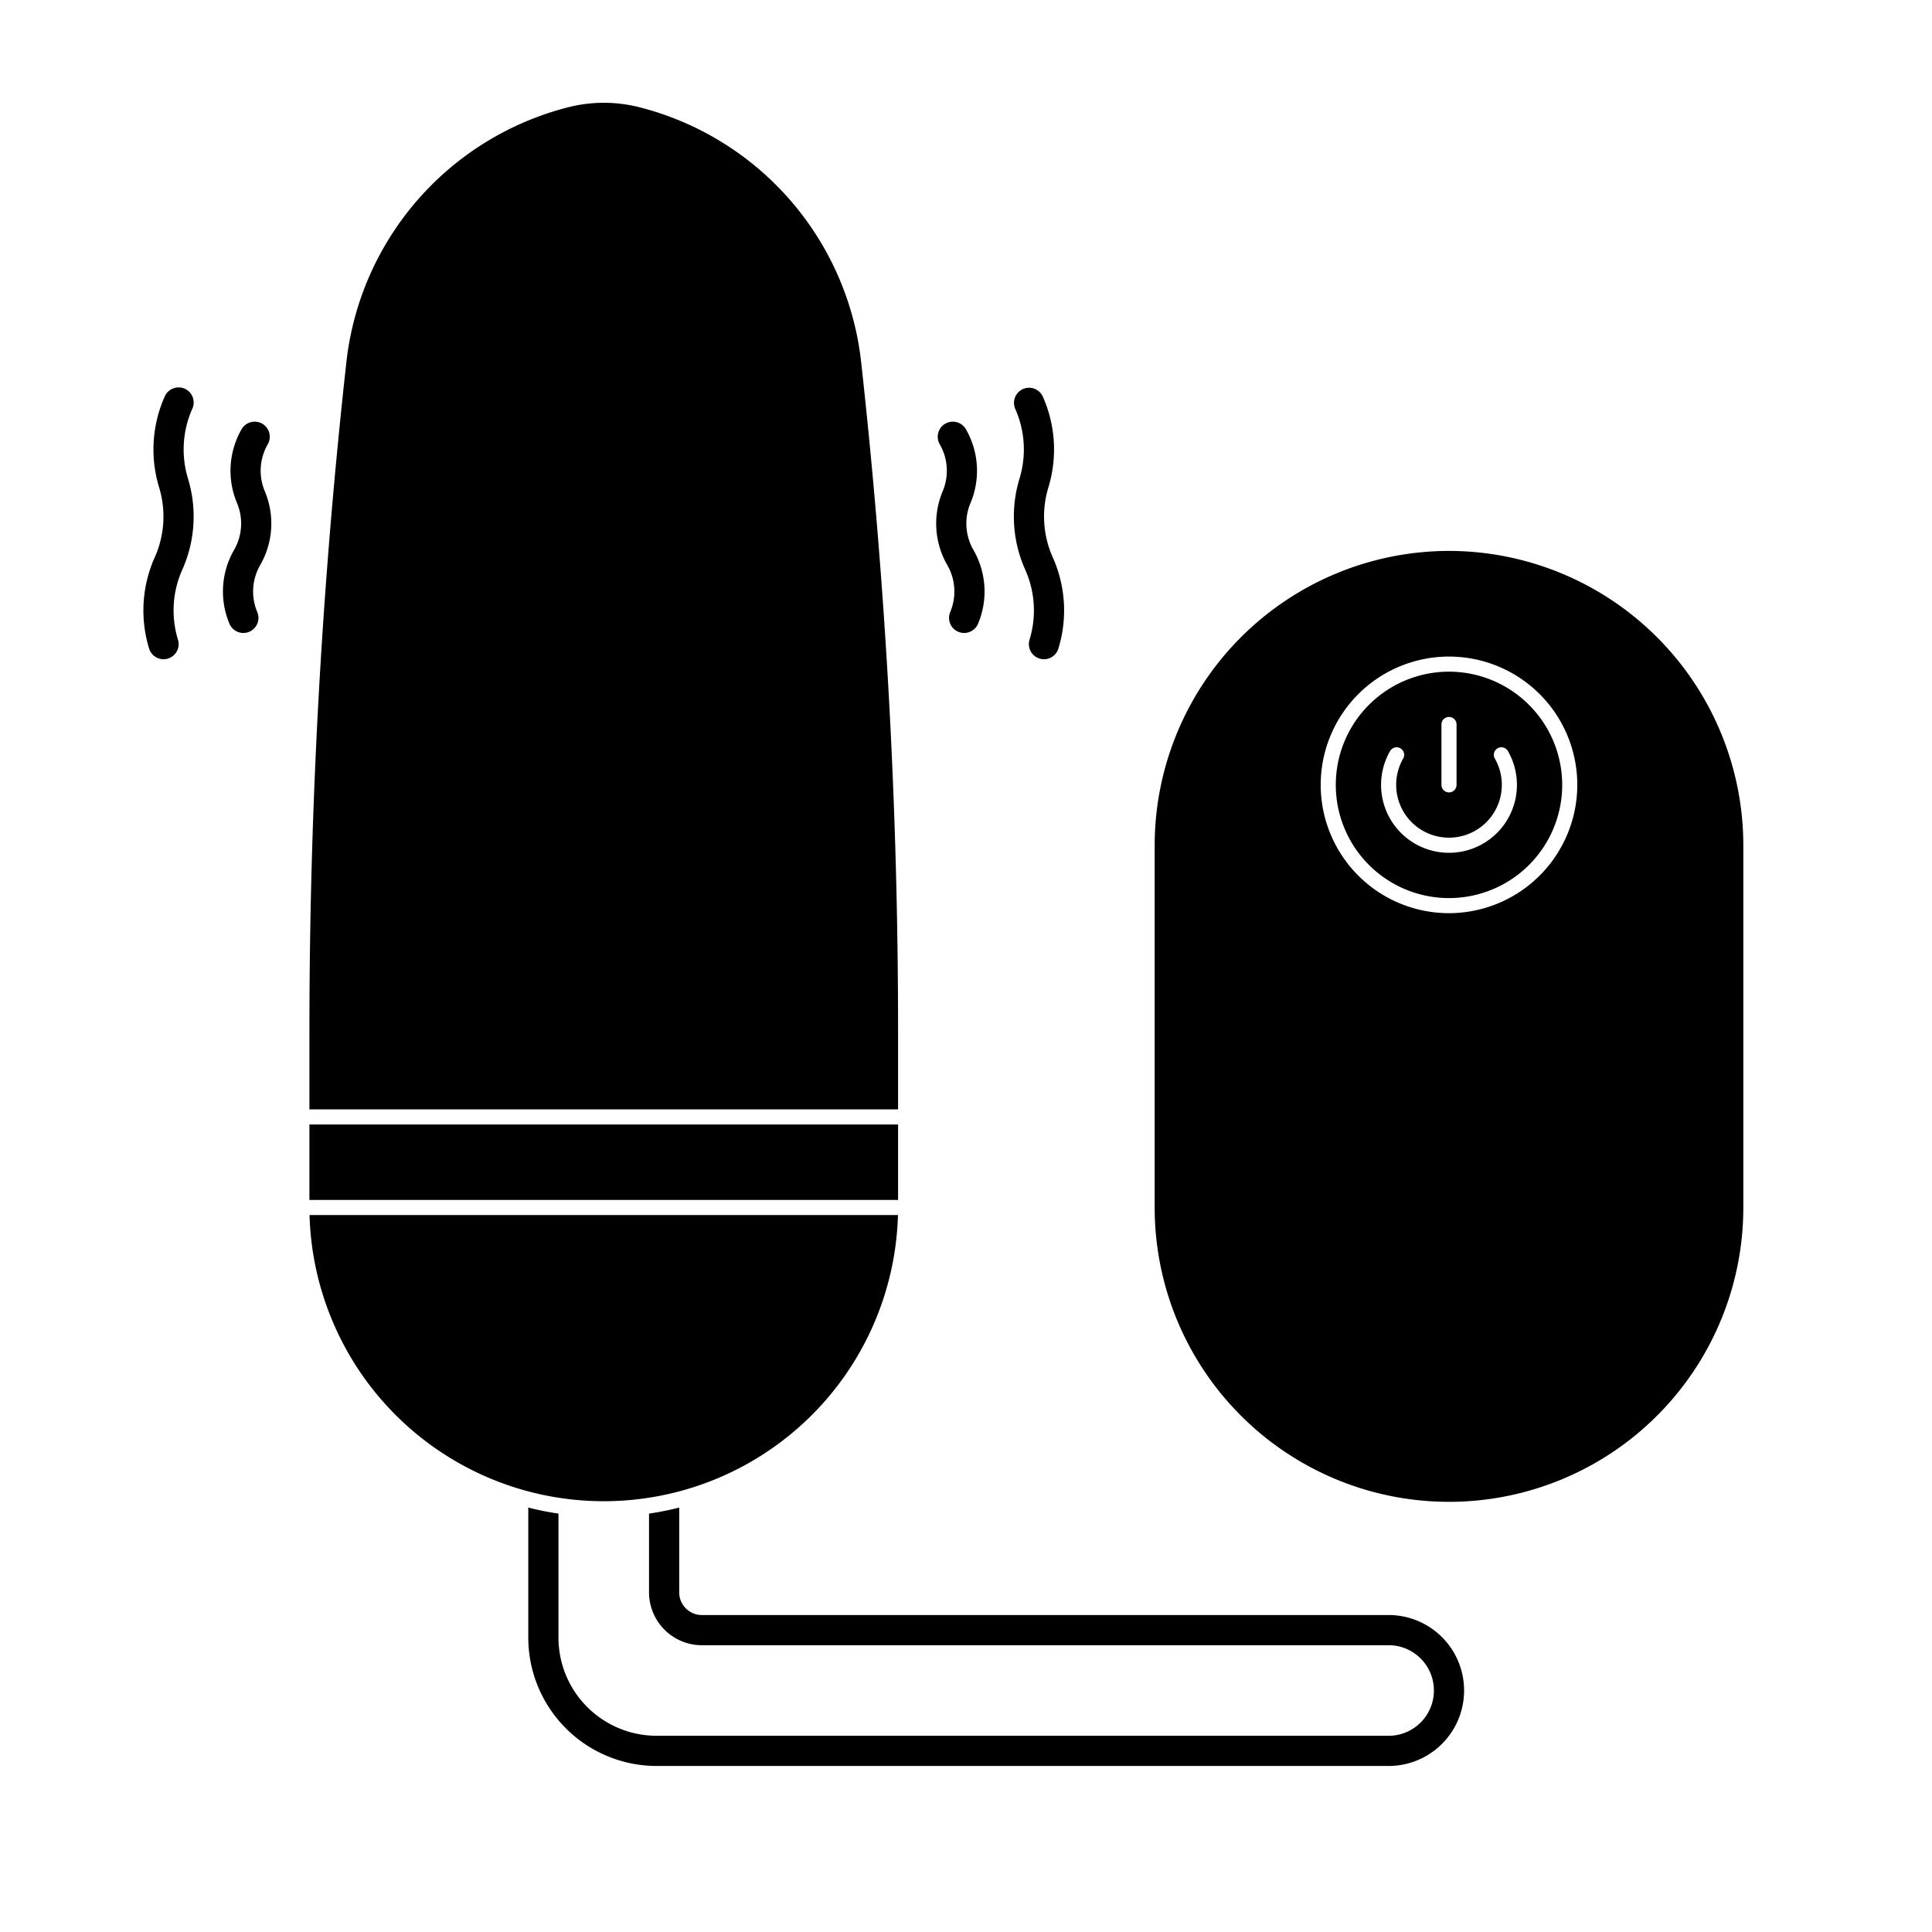 <?xml version="1.0" encoding="UTF-8"?>
<svg xmlns="http://www.w3.org/2000/svg" viewBox="0 0 512 512" width="512" height="512"><g id="glyph"><path d="M368,428H186a6,6,0,0,1-6-6V399.52a78.615,78.615,0,0,1-8,1.6V422a14.015,14.015,0,0,0,14,14H368a12,12,0,0,1,0,24H174a26.025,26.025,0,0,1-26-26V401.12a78.615,78.615,0,0,1-8-1.6V434a34.036,34.036,0,0,0,34,34H368a20,20,0,0,0,0-40Z"/><path d="M70.953,117.755a4,4,0,1,0-6.922-4.012,22.064,22.064,0,0,0-1.222,19.566,14.017,14.017,0,0,1-.76,12.4l-.019.031a22.066,22.066,0,0,0-1.222,19.564,4,4,0,1,0,7.367-3.12,14.015,14.015,0,0,1,.761-12.4.258.258,0,0,1,.018-.032,22.057,22.057,0,0,0,1.222-19.564A14.021,14.021,0,0,1,70.953,117.755Z"/><path d="M48.958,103.015a4,4,0,0,0-5.284,2.018,34.482,34.482,0,0,0-1.508,24.131A26.484,26.484,0,0,1,41.008,147.7,34.471,34.471,0,0,0,39.5,171.827a4,4,0,1,0,7.652-2.332,26.478,26.478,0,0,1,1.16-18.532,34.487,34.487,0,0,0,1.507-24.131A26.487,26.487,0,0,1,50.977,108.3,4,4,0,0,0,48.958,103.015Z"/><path d="M251.046,149.753l.018.031a14.017,14.017,0,0,1,.761,12.4,4,4,0,1,0,7.367,3.12,22.066,22.066,0,0,0-1.222-19.564l-.019-.031a14.017,14.017,0,0,1-.76-12.4,22.064,22.064,0,0,0-1.222-19.566,4,4,0,1,0-6.922,4.012,14.021,14.021,0,0,1,.777,12.434A22.057,22.057,0,0,0,251.046,149.753Z"/><path d="M270.182,126.832a34.49,34.49,0,0,0,1.507,24.132,26.475,26.475,0,0,1,1.16,18.531,4,4,0,1,0,7.652,2.332,34.468,34.468,0,0,0-1.509-24.13,26.487,26.487,0,0,1-1.158-18.533,34.482,34.482,0,0,0-1.508-24.131,4,4,0,0,0-7.3,3.266A26.487,26.487,0,0,1,270.182,126.832Z"/><rect x="82" y="298" width="156" height="20"/><path d="M237.97,322H82.03a78,78,0,0,0,155.94,0Z"/><path d="M238,273.02a1612.914,1612.914,0,0,0-9.81-177.28,78.641,78.641,0,0,0-59.01-67.39,38.307,38.307,0,0,0-18.35.01l-.14.04A78.664,78.664,0,0,0,91.82,95.75,1610.417,1610.417,0,0,0,82,273.02V294H238Z"/><path d="M384,178a30,30,0,1,0,30,30A30.034,30.034,0,0,0,384,178Zm-2,14a2,2,0,0,1,4,0v16a2,2,0,0,1-4,0Zm2,34a18,18,0,0,1-15.591-27,2,2,0,0,1,3.463,2,14,14,0,1,0,24.256,0,2,2,0,0,1,3.463-2A18,18,0,0,1,384,226Z"/><path d="M384,146a78.087,78.087,0,0,0-78,78v96a78,78,0,0,0,156,0V224A78.087,78.087,0,0,0,384,146Zm0,96a34,34,0,1,1,34-34A34.038,34.038,0,0,1,384,242Z"/></g></svg>
